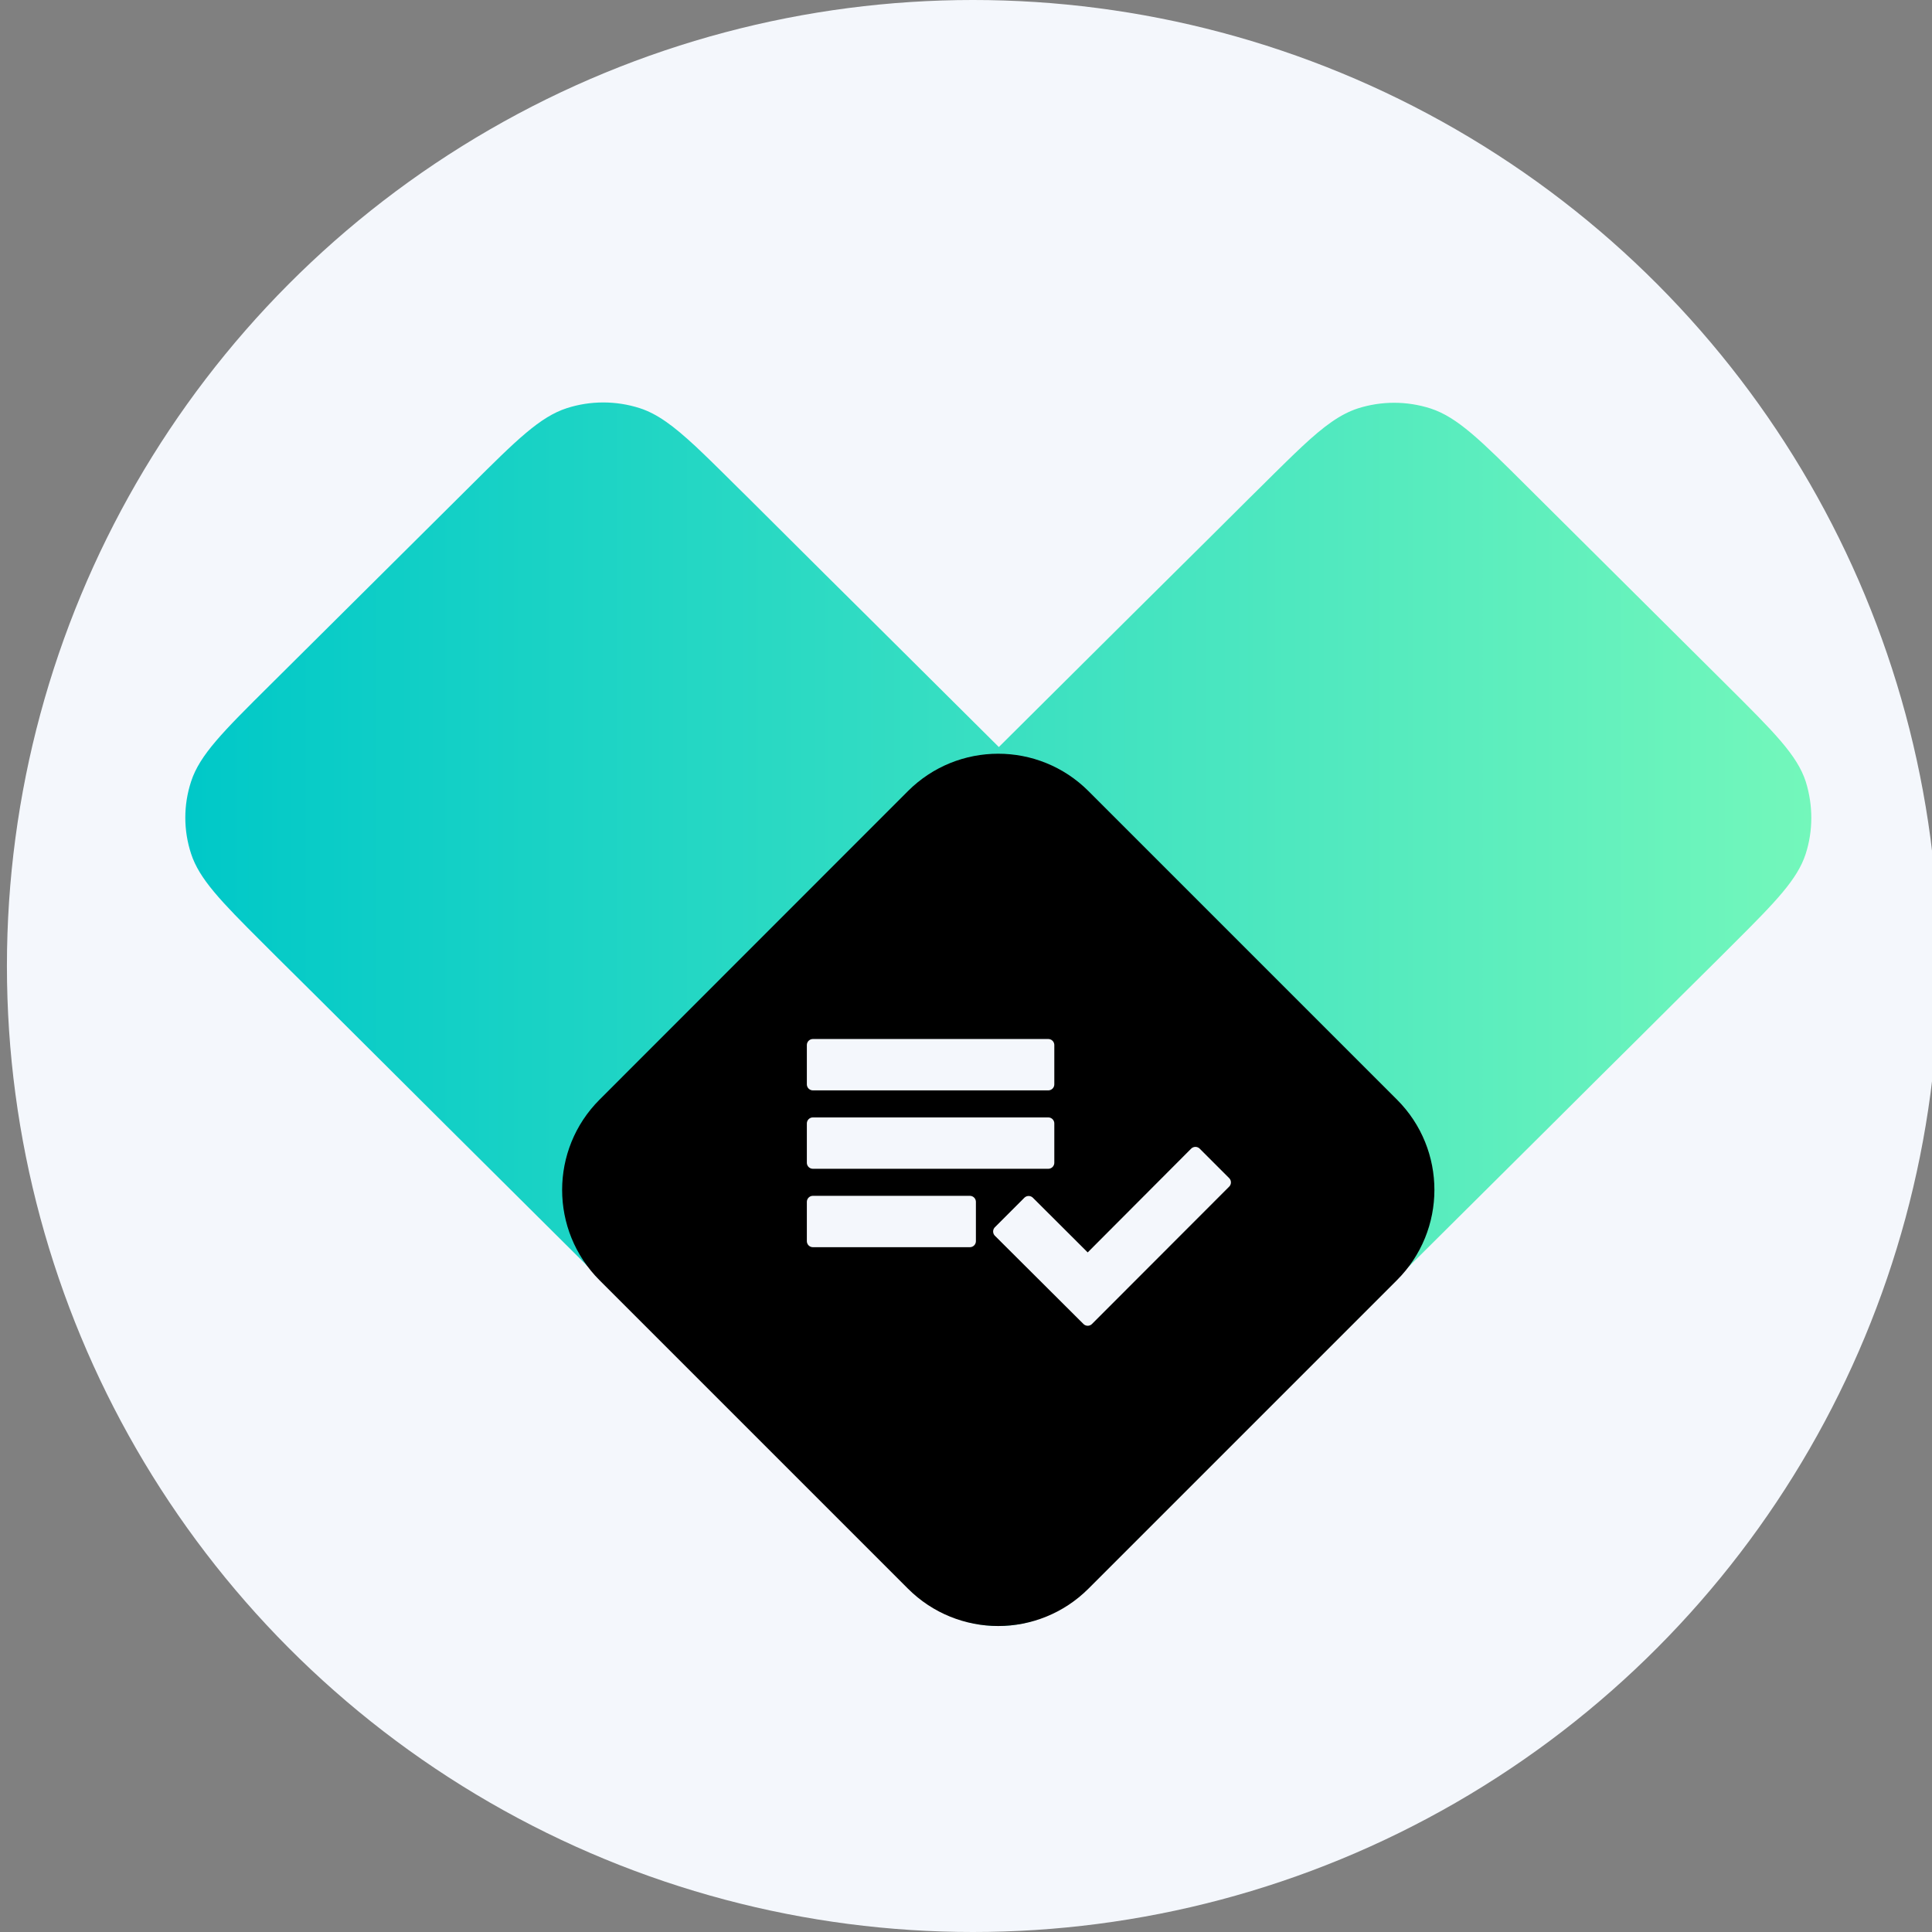 <?xml version="1.0" encoding="utf-8"?>
<!-- Generator: Adobe Illustrator 27.3.1, SVG Export Plug-In . SVG Version: 6.00 Build 0)  -->
<svg version="1.1" id="Layer_1" xmlns="http://www.w3.org/2000/svg" xmlns:xlink="http://www.w3.org/1999/xlink" x="0px" y="0px"
	 viewBox="0 0 120 120" style="enable-background:new 0 0 120 120;" xml:space="preserve">
<rect x="0" y="0" width="120" height="120" fill="#808080" stroke="none"/>
<style type="text/css">
	.st0{fill:#F4F7FC;}
	.st1{fill:none;stroke:#000000;}
	.st2{fill:url(#SVGID_1_);}
	.st3{fill:#F4F7FC;stroke:#F4F7FC;stroke-linejoin:round;stroke-miterlimit:10;}
	.st4{fill:url(#SVGID_00000138573521834832110510000008545258643526006920_);}
	.st5{fill:#F4F7FC;stroke:#F4F7FC;stroke-linecap:round;stroke-linejoin:round;stroke-miterlimit:10;}
	.st6{opacity:0.59;fill:#F4F7FC;stroke:#F4F7FC;stroke-miterlimit:10;}
	.st7{fill:#F4F7FC;stroke:#F4F7FC;stroke-miterlimit:10;}
	.st8{opacity:0.59;}
	
		.st9{fill:url(#SVGID_00000177475439966352499290000011819811009673649562_);stroke:url(#SVGID_00000147936691378247681440000013440899112851537835_);stroke-linejoin:round;stroke-miterlimit:10;}
	
		.st10{fill:url(#SVGID_00000067233296403102721570000016888753906390311590_);stroke:url(#SVGID_00000152249963244681666090000001581130493046061496_);stroke-linejoin:round;stroke-miterlimit:10;}
	
		.st11{fill:url(#SVGID_00000152233231059235088170000009533732790182029758_);stroke:url(#SVGID_00000073710847684701627630000002348167130248842923_);stroke-linejoin:round;stroke-miterlimit:10;}
	
		.st12{fill:url(#SVGID_00000047774443444590271600000010546211767306492565_);stroke:url(#SVGID_00000014606303415517899620000011530909146640125620_);stroke-linejoin:round;stroke-miterlimit:10;}
	
		.st13{fill:url(#SVGID_00000086666954352209537270000012720004804079395496_);stroke:url(#SVGID_00000158018416240440846750000013953813659138024117_);stroke-linejoin:round;stroke-miterlimit:10;}
	.st14{fill:url(#SVGID_00000163041067755392481680000003491157442244351413_);}
	.st15{fill:#F4F7FC;stroke:#F4F7FC;stroke-width:0.75;stroke-linecap:round;stroke-linejoin:round;stroke-miterlimit:10;}
	.st16{fill:url(#SVGID_00000164480726712074763830000010404170774374202536_);}
	.st17{fill:url(#SVGID_00000180327316066208755070000016809040727938310278_);}
	.st18{fill:url(#SVGID_00000021121482829643605810000010808637693546449309_);}
	.st19{fill:url(#SVGID_00000101801429141653627990000003022711095453465012_);}
	.st20{fill:url(#SVGID_00000163055174835597480420000003419776514812491689_);}
	.st21{fill:url(#SVGID_00000116955687587222053720000008765100824761720229_);}
	.st22{fill:url(#SVGID_00000013169129719434826220000009805926204897655187_);}
	.st23{fill:#F4F7FC;stroke:#F4F7FC;stroke-width:0.5;stroke-linecap:round;stroke-linejoin:round;stroke-miterlimit:10;}
	.st24{fill:url(#SVGID_00000012460592777408922830000017525339851187664781_);}
	.st25{fill:url(#SVGID_00000045600528290963938520000011649392477515832966_);}
	.st26{fill:url(#SVGID_00000072988568355018742610000013104652636726431367_);}
	.st27{fill:url(#SVGID_00000072995367242925610260000006888336354475272066_);}
	.st28{fill:url(#SVGID_00000171719366642374691330000004988288430996645301_);}
	.st29{fill:url(#SVGID_00000127003846863372153250000006490122192140007564_);}
	.st30{fill:url(#SVGID_00000164486359084016705530000000723923883966248594_);}
	.st31{fill:url(#SVGID_00000108998271282695850730000001653641790027735212_);}
</style>
<circle class="st0" cx="60.43" cy="60" r="60"/>
<linearGradient id="SVGID_1_" gradientUnits="userSpaceOnUse" x1="11.504" y1="63" x2="112.504" y2="63">
	<stop  offset="7.458905e-08" style="stop-color:#00C8C8"/>
	<stop  offset="1" style="stop-color:#73F7BB"/>
</linearGradient>
<path class="st2" d="M112.15,53.05c-0.51,1.56-1.83,2.93-4.4,5.49c-0.16,0.16-0.32,0.32-0.48,0.48l-0.5,0.5l-2.49,2.47l-2.55,2.54
	l-2.64,2.62l-2.75,2.74l-1.73,1.72L70.28,95.79c-2.89,2.88-4.34,4.31-6.01,4.85c-1.47,0.47-3.05,0.47-4.52,0
	c-1.67-0.54-3.11-1.98-6.01-4.85L29.4,71.59l-1.73-1.72l-2.75-2.74l-2.63-2.62l-2.55-2.54l-2.49-2.47l-0.5-0.5
	c-0.17-0.17-0.33-0.33-0.48-0.48c-2.57-2.56-3.89-3.93-4.4-5.49c-0.48-1.46-0.48-3.03,0-4.49c0.54-1.66,1.99-3.1,4.88-5.97
	l12.45-12.37c2.89-2.88,4.34-4.31,6.01-4.85c1.47-0.47,3.05-0.47,4.52,0c1.09,0.35,2.09,1.09,3.47,2.37
	c0.3,0.28,0.61,0.58,0.95,0.91c0.48,0.47,1.01,0.99,1.59,1.57l0.74,0.73l2.35,2.34l2.39,2.38l2.44,2.42l1.49,1.48l6.89,6.85
	l6.88-6.84l1.49-1.48l2.44-2.42l2.39-2.37l2.35-2.34l0.73-0.72c0.59-0.59,1.12-1.11,1.6-1.58c0.34-0.33,0.65-0.63,0.95-0.91
	c1.37-1.28,2.37-2.01,3.46-2.37c1.47-0.47,3.05-0.47,4.52,0c1.67,0.54,3.12,1.98,6.01,4.86l12.42,12.35
	c2.89,2.88,4.34,4.31,4.88,5.97C112.62,50.03,112.62,51.6,112.15,53.05z"/>
<path d="M86.77,68.3L67.61,49.14c-3.1-3.1-8.12-3.1-11.22,0L37.24,68.3c-3.1,3.1-3.1,8.12,0,11.22l19.15,19.15
	c3.1,3.1,8.12,3.1,11.22,0l19.15-19.15C89.87,76.42,89.87,71.4,86.77,68.3z"/>
<path class="st15" d="M65.11,69.78H50.49v2.44h14.62V69.78z M65.11,64.91H50.49v2.44h14.62V64.91z M50.49,77.09h9.75v-2.44h-9.75
	V77.09z M74.25,71.61l1.83,1.83l-8.52,8.53l-5.5-5.48l1.83-1.83l3.67,3.66L74.25,71.61z"/>
</svg>
